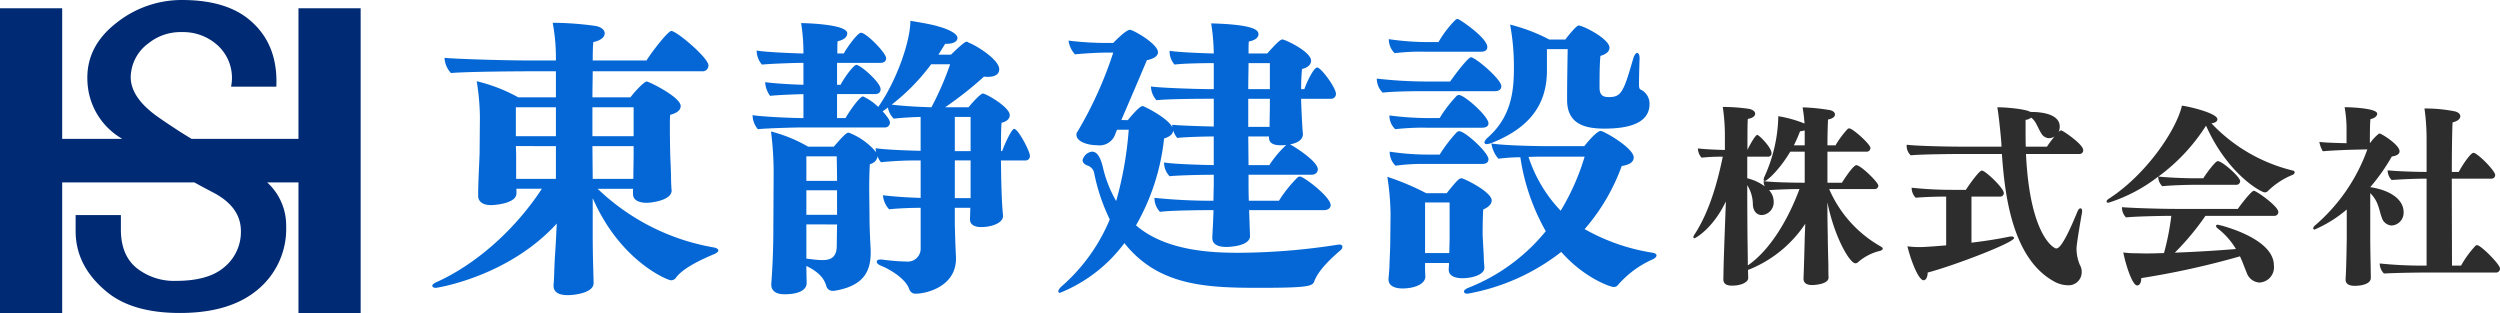 <svg xmlns="http://www.w3.org/2000/svg" width="402.045" height="50.332" viewBox="0 0 402.045 50.332">
  <g id="ロゴ" transform="translate(-4500 -3562.668)">
    <path id="合体_11" data-name="合体 11" d="M48,50.332v-21H42.964a9.329,9.329,0,0,1,3.055,7.061,12.648,12.648,0,0,1-4.747,10.325q-4.429,3.614-12.34,3.613-7.594,0-11.706-3.355-5.063-4.13-5.063-9.808V34.587h7.277V36.91q0,4.13,2.531,6.195A9.686,9.686,0,0,0,28.3,45.169q5.062,0,7.594-2.065a7.327,7.327,0,0,0,2.848-5.936q0-3.872-4.43-6.195-1.553-.811-3.069-1.642H10v21H0v-49H10v21h9.643l-.2-.134a11.149,11.149,0,0,1-5.379-9.034q-.316-5.678,4.746-9.55A16.848,16.848,0,0,1,29.25,0q6.961,0,10.758,3.1,4.747,3.872,4.43,10.841H37.16a7.087,7.087,0,0,0-2.531-6.97A8.238,8.238,0,0,0,29.25,5.162a8.238,8.238,0,0,0-5.379,1.806,6.853,6.853,0,0,0-2.848,5.421q0,3.355,4.43,6.453,2.675,1.87,5.35,3.489H48v-21H58v49Z" transform="translate(4500 3562.668)" fill="#002a74"/>
    <path id="パス_5327" data-name="パス 5327" d="M39.01-12.69v-.047c-.047-.329-.094-1.457-.094-2.021,0-.893-.141-3.572-.141-4.183,0,0-.047-2.115-.047-3.948,0-.8,0-1.5.047-1.974,1.081-.282,1.692-.752,1.692-1.41,0-1.457-5.123-3.948-5.452-3.948-.47,0-2.021,1.739-2.632,2.538h-6.11c0-1.5.047-2.914.047-4.183H43.9a.94.94,0,0,0,1.034-.94c0-1.222-5.123-5.546-5.969-5.546-.564,0-3.29,3.572-3.995,4.747H26.32c0-1.5.047-2.538.094-2.961,1.128-.235,1.833-.752,1.833-1.41,0-.564-.564-.987-1.41-1.175a50.96,50.96,0,0,0-6.956-.517A30.154,30.154,0,0,1,20.4-33.84v.235H16.4c-4.324,0-11.844-.235-13.912-.423a3.848,3.848,0,0,0,1.034,2.444c2.4-.235,11.327-.282,11.985-.282H20.4v4.183H14.335a26.355,26.355,0,0,0-6.674-2.585,37.191,37.191,0,0,1,.517,5.828l-.047,5.5c0,.987-.235,4.794-.235,6.909v.188c0,.893.7,1.5,2.068,1.5.329,0,4.089-.188,4.089-1.88v-.752h4.089C13.583-6.016,7.144-.611,1.128,2.068c-.47.235-.611.423-.611.564s.188.329.564.329c.141,0,11.609-1.739,19.458-10.34L20.4-4.606c-.047,1.175-.188,2.585-.235,4.183-.047.752-.047,2.162-.141,2.82v.235c0,1.034.846,1.5,2.3,1.5,1.128,0,4.136-.376,4.136-1.927,0-.517-.047-1.739-.047-2.162-.094-2.632-.094-5.264-.094-6.392v-5.123C30.785-1.222,38.446,1.739,38.869,1.739a.948.948,0,0,0,.846-.423c.423-.564,1.551-1.88,6.2-3.807.423-.188.611-.423.611-.564,0-.188-.235-.376-.658-.47a35.739,35.739,0,0,1-18.753-9.447h5.687v.846c0,.94.846,1.41,2.256,1.41C35.532-10.716,39.01-11.045,39.01-12.69ZM32.9-19.834v1.363c0,.658-.047,2.867-.047,3.9H26.32l-.047-5.264Zm-12.5,0v5.264H14.006v-4l-.047-1.269Zm12.5-6.251v4.653H26.273v-4.653Zm-12.5,0v4.653H13.959v-4.653ZM60.677-.376V-.564c1.833.893,2.82,1.88,3.2,3.2a1.028,1.028,0,0,0,1.081.8h.188c4.747-.752,5.875-3.149,5.875-6.11v-.564c-.094-1.5-.188-3.713-.188-5.17,0-1.081-.047-3.008-.047-4.888,0-1.363.047-2.679.094-3.619.8-.235,1.222-.752,1.222-1.316a3.893,3.893,0,0,0,.564.987,57.658,57.658,0,0,1,6.392-.282v6.016c-2.115-.047-4.606-.235-6.063-.423a3.734,3.734,0,0,0,.987,2.256c1.363-.141,3.384-.235,5.076-.235v6.486A2.073,2.073,0,0,1,76.8-1.269a34.336,34.336,0,0,1-4-.329h-.188c-.423,0-.611.141-.611.376,0,.188.188.423.658.611,1.5.611,3.948,2.068,4.559,3.76a1.031,1.031,0,0,0,1.034.752c1.692,0,6.486-1.128,6.486-5.64v-.329c-.094-1.6-.188-4.465-.188-5.781V-9.917h2.491c0,.611-.047,1.551-.047,1.786v.094c0,.846.752,1.222,1.786,1.222,1.739,0,3.525-.658,3.525-1.786v-.094c-.282-2.585-.329-8.131-.329-8.836h3.854a.705.705,0,0,0,.8-.752c0-.705-1.88-4.324-2.538-4.324-.376,0-1.41,2.162-1.927,3.572h-.188c0-1.786,0-3.619.094-4.559.846-.188,1.316-.658,1.316-1.222,0-1.316-3.854-3.478-4.324-3.478-.376,0-1.692,1.457-2.3,2.209H83a57.944,57.944,0,0,0,6.251-4.935,2.68,2.68,0,0,0,.611.047c1.175,0,1.833-.423,1.833-1.222,0-1.6-3.9-3.948-4.935-4.277a.366.366,0,0,0-.329-.141c-.141,0-.47.094-2.491,2.068H81.921L83-36.284h.235c.987,0,1.739-.329,1.739-.94,0-.8-1.786-1.551-3.666-2.021-1.739-.423-3.572-.658-3.9-.752,0,3.2-2.115,9.494-5.17,13.865a8.8,8.8,0,0,0-2.444-1.692c-.564,0-2.256,2.491-2.82,3.478H65.612V-28.2h6.11c.564,0,.893-.282.893-.8,0-1.081-3.243-3.9-3.9-3.9-.423,0-1.927,2.021-2.538,3.2h-.564v-3.525h7c.564,0,.893-.282.893-.752,0-.846-3.2-4.089-4.042-4.089-.517,0-2.115,2.162-2.773,3.337H65.659c0-.893,0-1.6.047-1.974.94-.188,1.551-.658,1.551-1.269,0-1.5-6.956-1.645-7.426-1.645a29.665,29.665,0,0,1,.376,4.888c-2.115-.047-6.157-.235-7.52-.47a3.479,3.479,0,0,0,.846,2.256c1.222-.141,5.452-.282,6.674-.282V-29.7c-2.068-.047-4.935-.235-6.157-.423a4.026,4.026,0,0,0,.8,2.209c1.128-.141,3.713-.235,5.358-.282v3.854c-2.021,0-6.768-.235-8.178-.47a3.581,3.581,0,0,0,.846,2.256c1.222-.141,5.828-.282,7.191-.282h13.16a.792.792,0,0,0,.893-.8c0-.47-.8-1.363-1.175-1.786l.846-.611a3.4,3.4,0,0,0,.94,1.786c1.175-.141,2.773-.235,4.324-.282v5.452c-2.3-.047-5.828-.188-7.238-.423a2.774,2.774,0,0,0,.094.658A10.767,10.767,0,0,0,67.492-22c-.329,0-.705.282-2.4,2.256H60.959a23.535,23.535,0,0,0-5.969-2.444,51.554,51.554,0,0,1,.423,6.956l-.047,9.306c0,1.034-.047,4.653-.329,8.225v.141c0,1.034.8,1.551,2.115,1.551,3.29,0,3.572-1.316,3.572-1.786C60.724,1.692,60.677.188,60.677-.376ZM74.4-26.508a33.2,33.2,0,0,0,6.345-6.486H83.8a47.933,47.933,0,0,1-3.008,6.909C78.866-26.132,76.234-26.273,74.4-26.508ZM65.612-7.238l-.047,3.431c0,1.645-.752,2.3-2.256,2.3h-.141c-.658,0-1.692-.141-2.491-.235v-5.5Zm0-5.5v3.948H60.677v-3.948Zm-4.935-5.452h4.888c0,.7.047,2.209.047,3.948H60.677Zm26.414.658v6.063H84.553v-6.063Zm0-7v5.5H84.553v-5.5Zm23.547,2.068h1.88A57.763,57.763,0,0,1,110.5-11a19.788,19.788,0,0,1-2.162-5.546c-.47-1.88-1.081-2.4-1.739-2.4a1.815,1.815,0,0,0-1.5,1.363c0,.376.282.658.705.846a1.628,1.628,0,0,1,1.128,1.081,30.812,30.812,0,0,0,2.538,7.614,29.077,29.077,0,0,1-7.8,10.81c-.235.235-.47.517-.47.705,0,.094,0,.282.282.282a24.127,24.127,0,0,0,10.34-7.99c5.452,6.862,13.113,7.191,21.667,7.191,8.131,0,8.6-.282,8.883-1.081.658-1.739,2.585-3.572,4.23-4.982a.817.817,0,0,0,.282-.517c0-.329-.282-.376-.47-.376h-.141A105.961,105.961,0,0,1,130.19-2.679c-4.324,0-11.75-.282-16.5-4.418a35.425,35.425,0,0,0,4.512-13.959c.893-.282,1.457-.7,1.457-1.316a3.752,3.752,0,0,0,.658,1.222c1.269-.141,4.183-.235,5.875-.235v4.606c-2.679-.047-6.58-.188-7.99-.423a3.161,3.161,0,0,0,.893,2.209c1.269-.141,4.935-.235,7.1-.235v1.645c0,.564-.047,1.5-.047,2.538a91.362,91.362,0,0,1-9.494-.47,3.279,3.279,0,0,0,.893,2.256c1.5-.235,6.721-.282,8.319-.282h.282c0,.658-.047,1.269-.047,1.645l-.141,2.679v.141c0,1.034.893,1.457,2.256,1.457.705,0,3.807-.188,3.807-1.739v-.094l-.094-2.632-.047-1.457h12.079c.517,0,1.034-.282,1.034-.8,0-1.316-4.324-4.606-4.935-4.606a.625.625,0,0,0-.376.141,20.651,20.651,0,0,0-3.008,3.76h-4.841c-.047-1.128-.047-2.209-.047-2.82v-1.363h10.105c.611,0,1.034-.329,1.034-.893,0-1.222-3.572-3.525-4.465-3.995,1.363-.235,2.068-.846,2.068-1.645V-21.9c-.094-.517-.282-4.888-.282-5.17v-.376h4.794a.765.765,0,0,0,.8-.8c0-.987-2.4-4.23-3.008-4.23-.564,0-1.692,2.35-2.068,3.478h-.517a32.3,32.3,0,0,1,.141-3.243c.893-.188,1.457-.7,1.457-1.316,0-1.5-4.23-3.431-4.606-3.431-.235,0-.658.235-2.444,2.256h-3.008c0-.846,0-1.5.047-1.927.987-.188,1.551-.611,1.551-1.175,0-.705-.893-1.551-7.614-1.739a32.651,32.651,0,0,1,.423,4.841c-1.974-.047-5.546-.188-7.1-.423a3.1,3.1,0,0,0,.8,2.209c1.316-.188,4.653-.235,6.3-.235V-29h-.658c-1.88,0-7.755-.188-9.447-.423a3.485,3.485,0,0,0,.893,2.209c1.5-.188,6.392-.235,7.8-.235h1.41v4.465c-2.068-.047-5.311-.141-6.674-.282v.376c-.752-1.5-4.559-3.384-4.747-3.384s-.611.094-2.4,2.256H111.3l.047-.047c1.269-2.961,3.055-7.1,4.089-9.588.987-.188,1.786-.611,1.786-1.269,0-1.363-4-3.619-4.512-3.619s-1.927,1.316-2.679,2.115h-.611a50.253,50.253,0,0,1-6.58-.376,4.052,4.052,0,0,0,1.034,2.209c.94-.094,3.384-.282,5.264-.282h.893a62.765,62.765,0,0,1-5.734,12.69.707.707,0,0,0-.188.517c0,1.128,1.833,1.692,3.337,1.692A2.678,2.678,0,0,0,110.4-21.9Zm27.213,2.444a17.523,17.523,0,0,0-2.726,3.243h-3.337l-.047-4.606h3.337v.188c0,.893.752,1.222,1.833,1.222A5.992,5.992,0,0,0,137.851-20.022Zm-2.679-3.29v.376h-3.431v-4.512h3.478v1.081C135.219-25.474,135.172-23.923,135.172-23.312Zm.047-9.87V-29h-3.478c0-1.551.047-2.961.047-4.183Zm50.572,13.348h-6.674s-5.828-.047-8.272-.423a4.744,4.744,0,0,0,1.128,2.444,31.267,31.267,0,0,1,3.525-.235,34.266,34.266,0,0,0,4.089,11.891,30.368,30.368,0,0,1-12.361,9.071c-.611.235-.8.47-.8.658,0,.141.188.329.564.329A34.124,34.124,0,0,0,182.078-2.82c3.713,4.23,7.943,5.64,8.413,5.64a.855.855,0,0,0,.752-.376,15.851,15.851,0,0,1,5.593-4.089c.376-.188.564-.423.564-.611,0-.141-.141-.329-.564-.423a32.232,32.232,0,0,1-11-3.807,32.031,32.031,0,0,0,5.969-10.152c1.269-.188,1.927-.658,1.927-1.363,0-1.551-4.841-4.277-5.311-4.277C187.812-22.278,186.214-20.4,185.791-19.834Zm-2.679-15.6c-.047,2.773-.094,5.452-.094,8.178,0,3.854,2.82,4.606,6.016,4.606,3.948,0,7.238-.893,7.238-3.948a2.511,2.511,0,0,0-1.457-2.35c-.141-.047-.235-.329-.235-.752,0-.94.047-2.961.094-4.183v-.141c0-.564-.235-.8-.376-.8-.188,0-.423.235-.611.8-1.551,5.311-1.88,6.3-3.9,6.3-.752,0-1.551-.094-1.551-1.5,0-1.692,0-3.713.141-5.123.987-.282,1.457-.752,1.457-1.316,0-1.41-4.23-3.572-4.982-3.572-.329,0-1.786,1.786-2.115,2.256h-2.585a28.335,28.335,0,0,0-6.3-2.4,36.762,36.762,0,0,1,.611,6.674c0,3.29-.094,7.9-4.23,11.515a1.827,1.827,0,0,0-.517.705c0,.282.235.329.376.329a3.189,3.189,0,0,0,.8-.188c5.5-2.209,8.883-5.64,8.883-11.656v-3.431ZM169.717-.282V-.329c0-.141-.094-1.034-.094-1.551,0-.47-.188-3.29-.188-3.807,0,0,0-2.726.094-3.948.94-.423,1.363-.94,1.363-1.457,0-1.41-4.512-3.572-4.841-3.572-.376,0-.658.235-2.4,2.4h-3.29a41.576,41.576,0,0,0-6.251-2.632,42.157,42.157,0,0,1,.517,6.016l-.047,4.277c0,1.269-.094,2.632-.141,4.277-.047.846-.141,1.739-.141,1.786V1.6c0,1.081,1.081,1.457,2.256,1.457,1.739,0,3.619-.611,3.666-1.88,0-.188-.047-.94-.047-1.222v-.987h3.854c0,.47-.047.846-.047.94V.047c0,.94.94,1.363,2.209,1.363C167.649,1.41,169.717.893,169.717-.282ZM159.706-28.67h11.7c.517,0,1.034-.188,1.034-.8,0-1.128-4.183-4.653-4.888-4.653-.47,0-2.773,3.055-3.337,3.9h-3.666a70.923,70.923,0,0,1-8.131-.47,3.113,3.113,0,0,0,.94,2.256C154.912-28.623,158.061-28.67,159.706-28.67Zm19.317,10.528h6.815a37.1,37.1,0,0,1-3.854,8.695,22.722,22.722,0,0,1-5.17-8.648C178.083-18.142,179.023-18.142,179.023-18.142Zm-18.8-4.653h9.165c.47,0,.987-.188.987-.7,0-1.128-3.854-4.559-4.747-4.559a.625.625,0,0,0-.376.141,22.548,22.548,0,0,0-2.444,3.1,2.625,2.625,0,0,1-.235.376l-.047.094h-1.739a50.009,50.009,0,0,1-6.345-.423,3,3,0,0,0,.94,2.209A40.74,40.74,0,0,1,160.223-22.8Zm0-12.22H169.2c.517,0,.987-.188.987-.752,0-1.5-4.512-4.512-4.747-4.512a.625.625,0,0,0-.376.141,17.155,17.155,0,0,0-2.726,3.572h-1.6a42.821,42.821,0,0,1-6.392-.47,3.113,3.113,0,0,0,.94,2.256A34.054,34.054,0,0,1,160.223-35.015Zm0,18.048h9.165c.517,0,.987-.188.987-.752,0-1.081-3.76-4.512-4.7-4.512a.625.625,0,0,0-.376.141,23.983,23.983,0,0,0-2.773,3.619h-1.739a41.5,41.5,0,0,1-6.3-.47,3.113,3.113,0,0,0,.94,2.256A32.055,32.055,0,0,1,160.223-16.967Zm3.9,6.2v5.781c0,.611-.047,1.739-.047,2.35h-3.9v-8.131Z" transform="translate(4569 3606)" fill="#0467d5"/>
    <path id="パス_5328" data-name="パス 5328" d="M11.811-13.361a7.818,7.818,0,0,0-2.821-1.3v-3.472h3.348a.536.536,0,0,0,.558-.558c0-.93-2.015-2.945-2.294-2.945-.341,0-1.4,1.984-1.581,2.418,0-2.418,0-4.371.062-4.991.744-.124,1.178-.434,1.178-.837,0-.372-.4-.651-.961-.775a29.068,29.068,0,0,0-3.813-.31H5.053a31.9,31.9,0,0,1,.341,4.9v2.015c-1.488-.031-3.41-.124-4.34-.248a2.314,2.314,0,0,0,.589,1.488,28.686,28.686,0,0,1,3.41-.155C4.092-13.454,2.728-9.052.558-5.7a1.673,1.673,0,0,0-.248.5A.2.2,0,0,0,.5-5.022c.155,0,2.976-1.55,5.053-5.921L5.363-5.828C5.115.837,5.177,1.116,5.146,1.364v.217c0,.651.4,1.023,1.395,1.023,1.55,0,2.6-.589,2.6-1.209V1.364c0-.341-.031-.868-.031-1.3l.279-.093a19.609,19.609,0,0,0,8.928-7.316c-.031,1.116-.093,2.263-.093,2.6,0,.248-.155,5.89-.186,6.076v.155c0,.713.527,1.023,1.426,1.023.093,0,2.6-.062,2.6-1.209V1.24c-.031-.527-.031-1.364-.031-2.046-.031-1.209-.093-3.5-.093-4.619,0,0-.062-2.325-.062-5.363,1.178,5.766,3.627,9.8,4.5,9.8a.612.612,0,0,0,.434-.186,8.283,8.283,0,0,1,3.6-1.829c.217-.093.372-.217.372-.341,0-.093-.062-.186-.31-.341a19.434,19.434,0,0,1-8.308-9.238H29.45a.572.572,0,0,0,.62-.558c0-.527-2.821-3.286-3.534-3.286-.5,0-1.953,2.232-2.325,2.821H21.886v-4.991h6.262a.6.6,0,0,0,.651-.589c0-.62-2.852-3.162-3.41-3.162a.412.412,0,0,0-.248.093,14.419,14.419,0,0,0-1.953,2.635h-1.3c0-2.015.062-3.6.093-4.154.713-.124,1.116-.434,1.116-.806,0-.341-.341-.62-.868-.713a32,32,0,0,0-4.34-.434,24.84,24.84,0,0,1,.31,2.6,19.865,19.865,0,0,0-4.216-1.178,24.287,24.287,0,0,1-2.263,9.8,1.4,1.4,0,0,0-.093.4c0,.155.031.217.186.217.341,0,2.325-1.736,4.092-4.712h2.325v4.991h-.217c-2.232,0-5.208-.093-6.386-.248A1.846,1.846,0,0,0,11.811-13.361ZM9.083-.651c0-1.7-.062-4.433-.062-5.58,0,0-.031-3.441-.031-7.316a5.809,5.809,0,0,1,.9,3.1c.062,1.116.651,1.7,1.457,1.7a2.055,2.055,0,0,0,1.891-2.232,2.658,2.658,0,0,0-.744-1.767c1.4-.124,3.906-.186,4.9-.186C15.624-8.184,12.741-3.162,9.083-.651Zm9.145-21.266v1.953H16.492a23.906,23.906,0,0,0,.992-2.263,1.616,1.616,0,0,0,.713-.155A2.346,2.346,0,0,1,18.228-21.917ZM58.4-21.39c-.5.62-1.023,1.333-1.209,1.643h-3.41c-.031-.992-.031-1.953-.031-3.007v-1.3a1.613,1.613,0,0,0,.9-.372,3.1,3.1,0,0,1,.868,1.116c.279.5.465.992.744,1.395a1.484,1.484,0,0,0,1.271.806A1.565,1.565,0,0,0,58.4-21.39Zm-4.588,2.821H62.4a.584.584,0,0,0,.62-.62c0-.961-3.317-3.162-3.5-3.162a.444.444,0,0,0-.31.093c-.031.062-.093.093-.155.155a1.887,1.887,0,0,0,.186-.868c0-2.17-3.348-2.356-4.526-2.356h-.186c-.713-.465-3.844-.744-4.991-.744H49.2c.248,1.209.62,5.177.651,5.735l.031.589H43.617c-2.883,0-7.595-.124-8.99-.31v.279a2.109,2.109,0,0,0,.651,1.426c1.643-.186,7.626-.217,7.626-.217h7.037c.434,6.107,1.519,16.833,8.494,20.553a4.614,4.614,0,0,0,2.046.558A2.108,2.108,0,0,0,62.775.372,1.983,1.983,0,0,0,62.5-.682a6.831,6.831,0,0,1-.558-2.666c0-.744.713-4.836.868-5.735a1.055,1.055,0,0,0,.031-.31c0-.217-.062-.434-.279-.434-.124,0-.31.124-.465.5-2.356,5.766-3.1,5.952-3.441,5.952C58.342-3.379,54.436-5.363,53.816-18.569ZM38.006.5C42.253-.62,51.894-4.309,51.894-5.053c0-.155-.124-.248-.4-.248a1.779,1.779,0,0,0-.372.031c-1.767.372-3.937.713-6.076.961v-7.409h4.588a.572.572,0,0,0,.62-.558c0-.806-2.976-3.627-3.534-3.627-.465,0-2.2,2.511-2.573,3.1H42a61.075,61.075,0,0,1-6.572-.341,2.263,2.263,0,0,0,.651,1.612c1.364-.124,3.441-.186,4.9-.186v7.843c-2.883.248-3.844.279-4.309.279a14.886,14.886,0,0,1-1.922-.124c.527,2.2,1.767,5.456,2.6,5.456C37.789,1.736,38.006,1.085,38.006.5ZM80.693-13.609h6.913a.605.605,0,0,0,.651-.589c0-.682-2.883-3.224-3.6-3.224-.372,0-1.767,1.86-2.325,2.759H80.693c-1.426,0-4.309-.124-5.58-.279a30.155,30.155,0,0,0,7.657-8.184C86.242-15.314,91.636-12.4,92.194-12.4a.657.657,0,0,0,.558-.248,12.242,12.242,0,0,1,4.03-2.6.6.6,0,0,0,.248-.341.306.306,0,0,0-.279-.31,26.611,26.611,0,0,1-13.113-7.6c.589-.062.961-.31.961-.651,0-.93-4.092-1.953-5.7-2.2-.93,4-5.766,11.067-11.656,14.911-.279.155-.465.341-.465.5,0,.186.186.217.279.217a25.535,25.535,0,0,0,8.029-4.216,2.114,2.114,0,0,0,.651,1.55C76.911-13.516,79.546-13.609,80.693-13.609Zm-8.339,15a131.739,131.739,0,0,0,15.872-3.5c.465.992.775,1.922,1.085,2.635a2.308,2.308,0,0,0,2.046,1.581A2.457,2.457,0,0,0,93.682-.651c0-4.464-8.866-6.541-9.021-6.541s-.279.031-.279.217c0,.124.155.31.372.465a11.649,11.649,0,0,1,2.821,3.224C84.6-3.038,81-2.821,77.748-2.7a41.6,41.6,0,0,0,4.929-5.921H93.744a.611.611,0,0,0,.651-.62c0-.93-3.534-3.41-3.937-3.41s-2.2,2.356-2.573,2.914H77.9c-2.666,0-7.316-.155-8.649-.279A2.266,2.266,0,0,0,69.9-8.37c1.426-.155,5.58-.248,7.192-.248h.093a40.806,40.806,0,0,1-1.178,5.983c-.992.031-1.953.062-2.821.062-.651,0-1.24-.031-1.8-.031a15.227,15.227,0,0,1-1.922-.124c.31,1.643,1.4,5.3,2.232,5.3C72.106,2.573,72.354,2.108,72.354,1.4ZM117.676.5h11.749a.624.624,0,0,0,.62-.651c0-.682-3.1-3.751-3.658-3.751a.413.413,0,0,0-.279.093A16.093,16.093,0,0,0,123.783-.62h-1.457c0-1.8-.031-8.308-.031-13.981h6.355a.577.577,0,0,0,.62-.589c0-.682-2.852-3.565-3.5-3.565-.434,0-1.736,1.891-2.356,3.069h-1.116c0-3.875.062-7.161.124-7.967.806-.186,1.24-.558,1.24-.992,0-.372-.372-.651-.868-.775a24.146,24.146,0,0,0-4.495-.465h-.4a35.294,35.294,0,0,1,.341,5.053v5.146c-2.294,0-4.836-.124-6.262-.248a2.153,2.153,0,0,0,.651,1.55c1.581-.124,4.092-.217,5.3-.217h.31V-.62A66.89,66.89,0,0,1,110.7-.961a2.343,2.343,0,0,0,.682,1.612C113.088.558,116.4.5,117.676.5ZM105.4-9.641v4.65c0,.062-.062,4.836-.186,6.51v.124c0,.682.558.992,1.457.992,1.147,0,2.6-.31,2.6-1.271,0-.31-.031-1.922-.031-2.2-.031-1.209-.062-3.41-.062-4.278v-7.161a5.048,5.048,0,0,1,1.24,1.953c.279.744.4,1.457.62,1.984a1.746,1.746,0,0,0,1.581,1.271,2.047,2.047,0,0,0,1.922-2.17c0-1.891-1.922-3.472-5.363-4a31.327,31.327,0,0,0,3.472-4.929c.682-.093,1.24-.341,1.24-.837,0-1.054-2.914-2.852-3.193-2.852a.258.258,0,0,0-.217.093,7.254,7.254,0,0,0-1.3,1.4h-.062c0-.992,0-3.007.093-3.813.62-.124,1.085-.465,1.085-.868,0-.93-4.681-1.054-5.239-1.054a21.552,21.552,0,0,1,.31,3.162V-20.3c-1.333-.031-3.658-.093-4.371-.217A4.328,4.328,0,0,0,101.556-19c.713-.093,3.441-.217,4.557-.248l2.6-.062a28.987,28.987,0,0,1-8.432,12.245.783.783,0,0,0-.279.434.212.212,0,0,0,.217.217A20.13,20.13,0,0,0,105.4-9.641Z" transform="translate(4772 3606)" fill="#2d2d2d"/>
  </g>
</svg>

